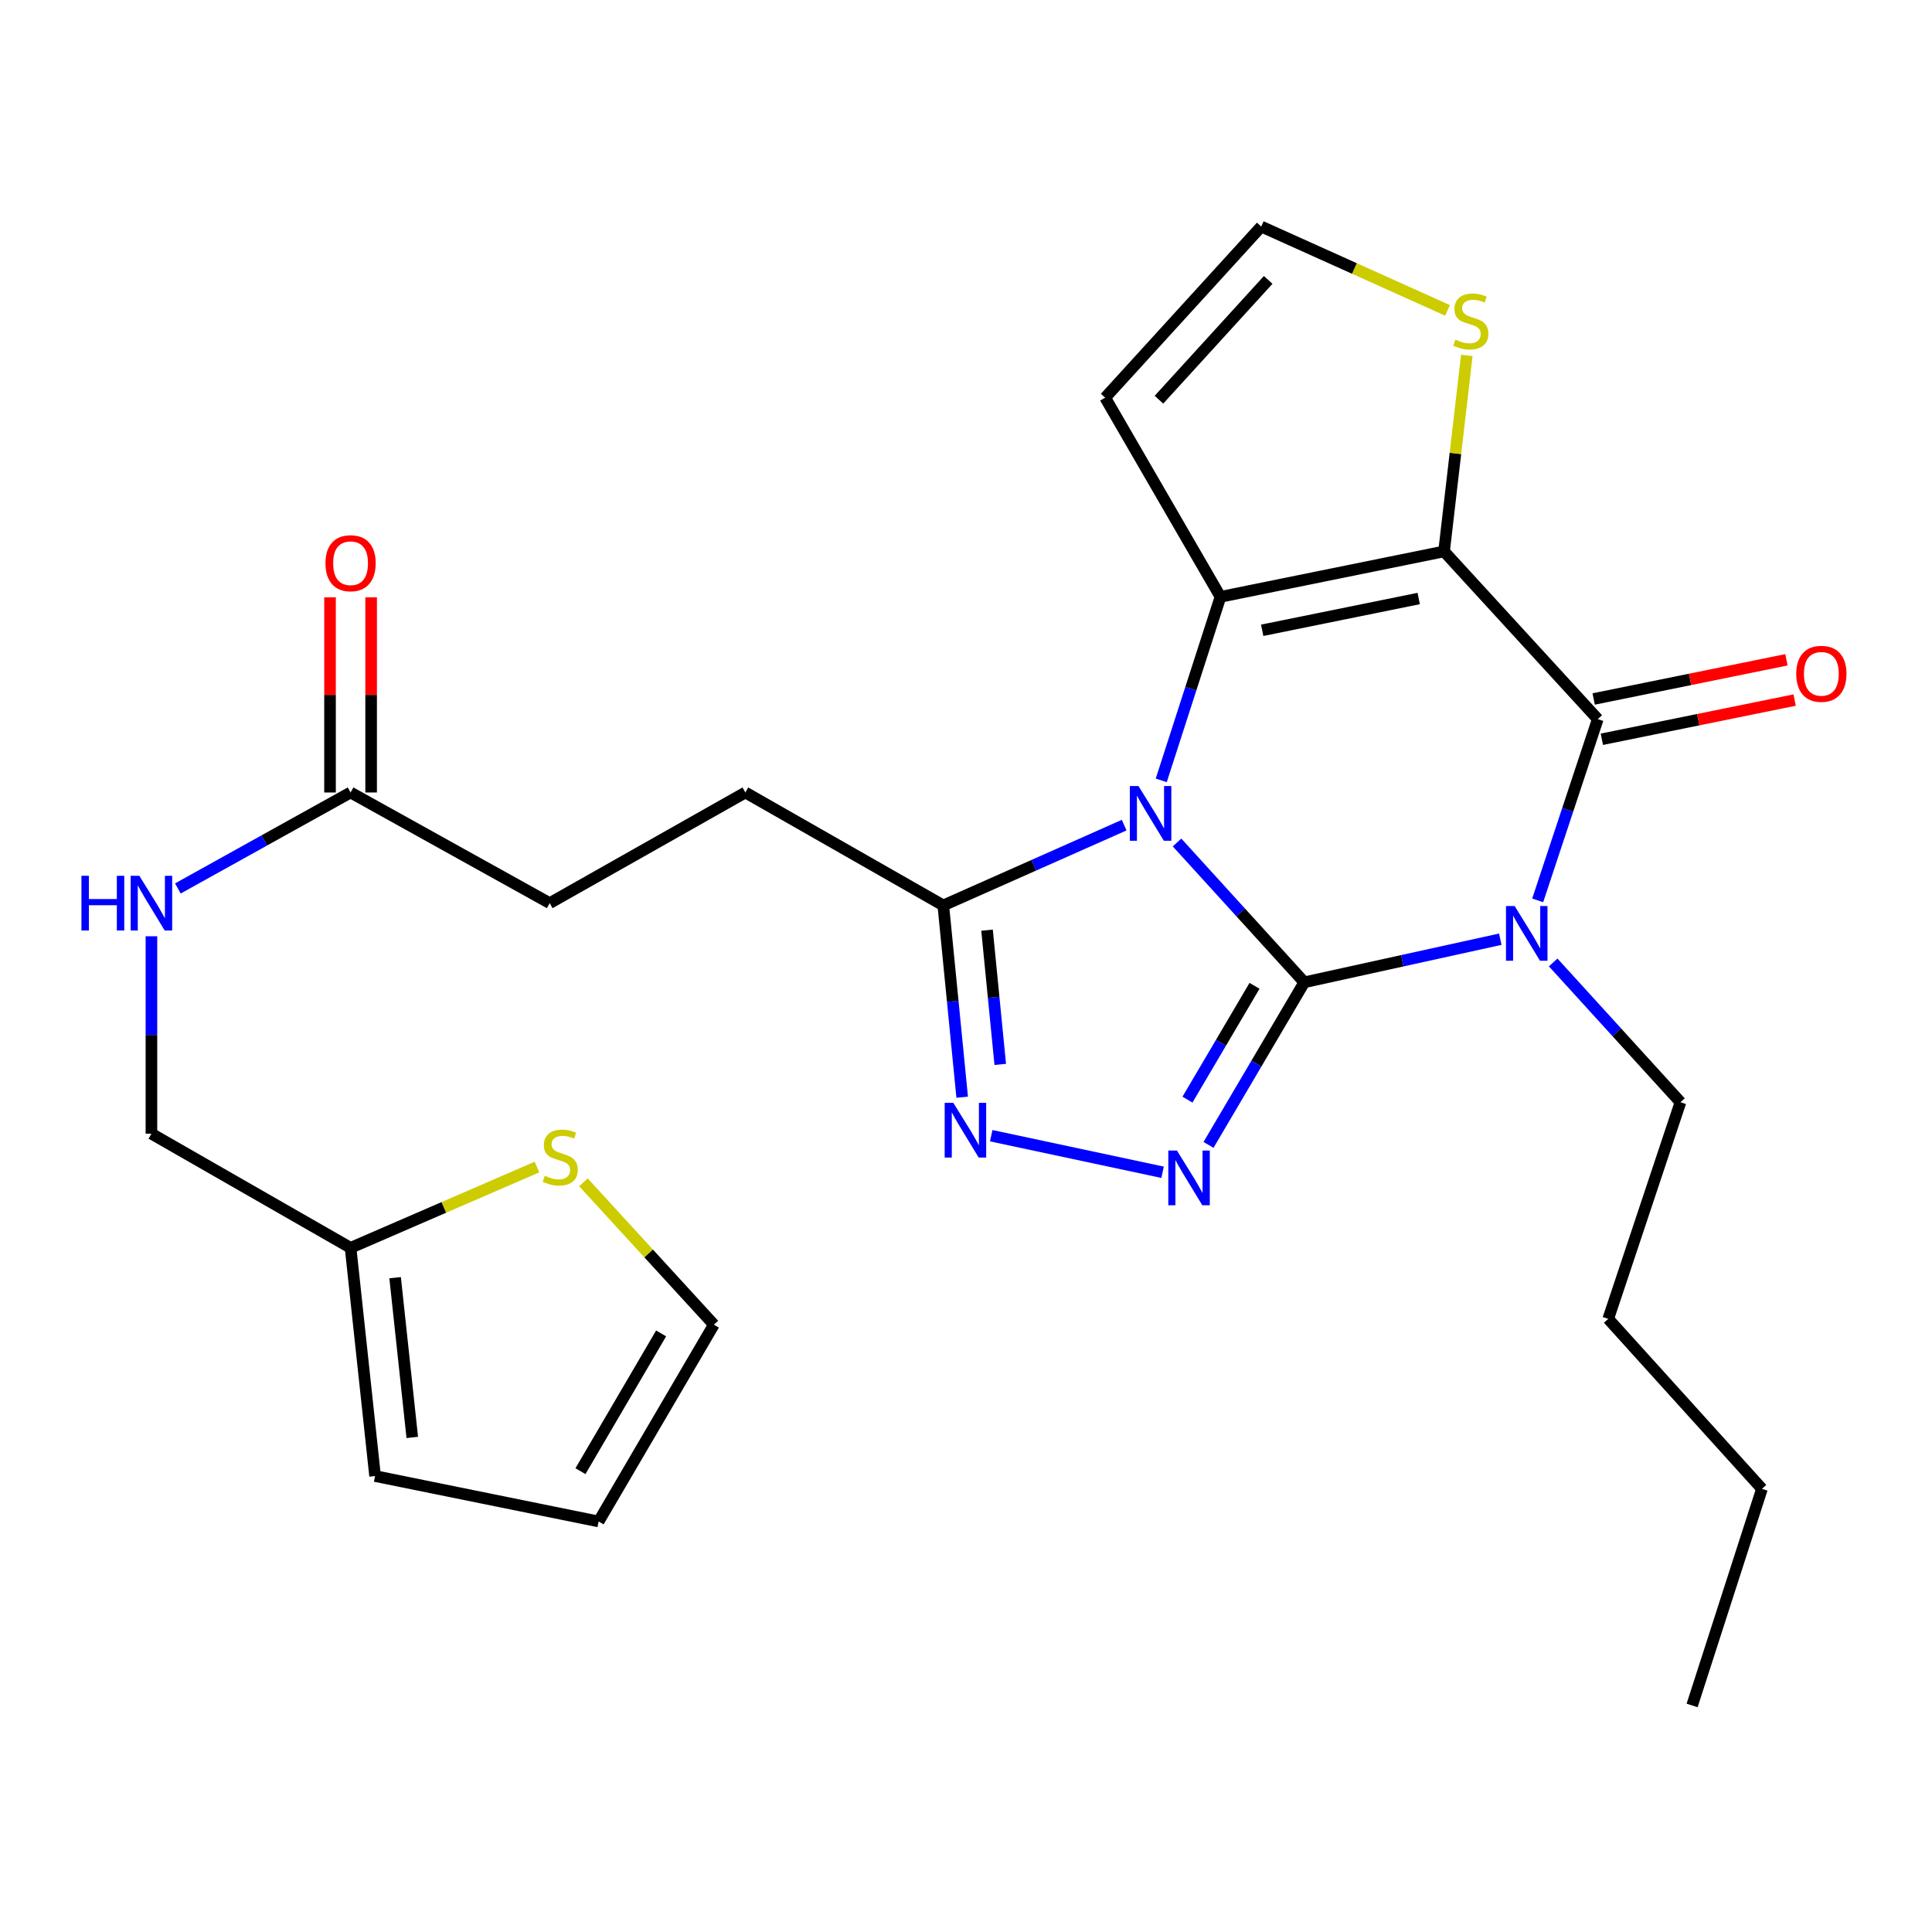 <?xml version='1.0' encoding='iso-8859-1'?>
<svg version='1.1' baseProfile='full'
              xmlns='http://www.w3.org/2000/svg'
                      xmlns:rdkit='http://www.rdkit.org/xml'
                      xmlns:xlink='http://www.w3.org/1999/xlink'
                  xml:space='preserve'
width='1000px' height='1000px' viewBox='0 0 1000 1000'>
<!-- END OF HEADER -->
<rect style='opacity:1.0;fill:#FFFFFF;stroke:none' width='1000' height='1000' x='0' y='0'> </rect>
<path class='bond-0' d='M 675.101,508.438 L 642.168,472.252' style='fill:none;fill-rule:evenodd;stroke:#000000;stroke-width:6px;stroke-linecap:butt;stroke-linejoin:miter;stroke-opacity:1' />
<path class='bond-0' d='M 642.168,472.252 L 609.235,436.066' style='fill:none;fill-rule:evenodd;stroke:#0000FF;stroke-width:6px;stroke-linecap:butt;stroke-linejoin:miter;stroke-opacity:1' />
<path class='bond-1' d='M 675.101,508.438 L 725.825,497.286' style='fill:none;fill-rule:evenodd;stroke:#000000;stroke-width:6px;stroke-linecap:butt;stroke-linejoin:miter;stroke-opacity:1' />
<path class='bond-1' d='M 725.825,497.286 L 776.549,486.133' style='fill:none;fill-rule:evenodd;stroke:#0000FF;stroke-width:6px;stroke-linecap:butt;stroke-linejoin:miter;stroke-opacity:1' />
<path class='bond-5' d='M 675.101,508.438 L 650.314,550.514' style='fill:none;fill-rule:evenodd;stroke:#000000;stroke-width:6px;stroke-linecap:butt;stroke-linejoin:miter;stroke-opacity:1' />
<path class='bond-5' d='M 650.314,550.514 L 625.526,592.589' style='fill:none;fill-rule:evenodd;stroke:#0000FF;stroke-width:6px;stroke-linecap:butt;stroke-linejoin:miter;stroke-opacity:1' />
<path class='bond-5' d='M 649.336,510.263 L 631.985,539.716' style='fill:none;fill-rule:evenodd;stroke:#000000;stroke-width:6px;stroke-linecap:butt;stroke-linejoin:miter;stroke-opacity:1' />
<path class='bond-5' d='M 631.985,539.716 L 614.633,569.168' style='fill:none;fill-rule:evenodd;stroke:#0000FF;stroke-width:6px;stroke-linecap:butt;stroke-linejoin:miter;stroke-opacity:1' />
<path class='bond-3' d='M 601.06,403.913 L 616.388,356.416' style='fill:none;fill-rule:evenodd;stroke:#0000FF;stroke-width:6px;stroke-linecap:butt;stroke-linejoin:miter;stroke-opacity:1' />
<path class='bond-3' d='M 616.388,356.416 L 631.716,308.92' style='fill:none;fill-rule:evenodd;stroke:#000000;stroke-width:6px;stroke-linecap:butt;stroke-linejoin:miter;stroke-opacity:1' />
<path class='bond-7' d='M 581.865,427.088 L 535.058,447.867' style='fill:none;fill-rule:evenodd;stroke:#0000FF;stroke-width:6px;stroke-linecap:butt;stroke-linejoin:miter;stroke-opacity:1' />
<path class='bond-7' d='M 535.058,447.867 L 488.252,468.646' style='fill:none;fill-rule:evenodd;stroke:#000000;stroke-width:6px;stroke-linecap:butt;stroke-linejoin:miter;stroke-opacity:1' />
<path class='bond-4' d='M 795.899,466.042 L 811.451,419.131' style='fill:none;fill-rule:evenodd;stroke:#0000FF;stroke-width:6px;stroke-linecap:butt;stroke-linejoin:miter;stroke-opacity:1' />
<path class='bond-4' d='M 811.451,419.131 L 827.003,372.219' style='fill:none;fill-rule:evenodd;stroke:#000000;stroke-width:6px;stroke-linecap:butt;stroke-linejoin:miter;stroke-opacity:1' />
<path class='bond-21' d='M 803.93,498.162 L 836.87,534.336' style='fill:none;fill-rule:evenodd;stroke:#0000FF;stroke-width:6px;stroke-linecap:butt;stroke-linejoin:miter;stroke-opacity:1' />
<path class='bond-21' d='M 836.87,534.336 L 869.809,570.509' style='fill:none;fill-rule:evenodd;stroke:#000000;stroke-width:6px;stroke-linecap:butt;stroke-linejoin:miter;stroke-opacity:1' />
<path class='bond-2' d='M 747.441,285.413 L 827.003,372.219' style='fill:none;fill-rule:evenodd;stroke:#000000;stroke-width:6px;stroke-linecap:butt;stroke-linejoin:miter;stroke-opacity:1' />
<path class='bond-8' d='M 747.441,285.413 L 753.329,234.69' style='fill:none;fill-rule:evenodd;stroke:#000000;stroke-width:6px;stroke-linecap:butt;stroke-linejoin:miter;stroke-opacity:1' />
<path class='bond-8' d='M 753.329,234.69 L 759.217,183.966' style='fill:none;fill-rule:evenodd;stroke:#CCCC00;stroke-width:6px;stroke-linecap:butt;stroke-linejoin:miter;stroke-opacity:1' />
<path class='bond-28' d='M 747.441,285.413 L 631.716,308.92' style='fill:none;fill-rule:evenodd;stroke:#000000;stroke-width:6px;stroke-linecap:butt;stroke-linejoin:miter;stroke-opacity:1' />
<path class='bond-28' d='M 734.317,309.787 L 653.309,326.241' style='fill:none;fill-rule:evenodd;stroke:#000000;stroke-width:6px;stroke-linecap:butt;stroke-linejoin:miter;stroke-opacity:1' />
<path class='bond-9' d='M 631.716,308.92 L 572.033,205.84' style='fill:none;fill-rule:evenodd;stroke:#000000;stroke-width:6px;stroke-linecap:butt;stroke-linejoin:miter;stroke-opacity:1' />
<path class='bond-13' d='M 829.122,382.643 L 879.009,372.499' style='fill:none;fill-rule:evenodd;stroke:#000000;stroke-width:6px;stroke-linecap:butt;stroke-linejoin:miter;stroke-opacity:1' />
<path class='bond-13' d='M 879.009,372.499 L 928.896,362.356' style='fill:none;fill-rule:evenodd;stroke:#FF0000;stroke-width:6px;stroke-linecap:butt;stroke-linejoin:miter;stroke-opacity:1' />
<path class='bond-13' d='M 824.883,361.796 L 874.77,351.653' style='fill:none;fill-rule:evenodd;stroke:#000000;stroke-width:6px;stroke-linecap:butt;stroke-linejoin:miter;stroke-opacity:1' />
<path class='bond-13' d='M 874.77,351.653 L 924.657,341.509' style='fill:none;fill-rule:evenodd;stroke:#FF0000;stroke-width:6px;stroke-linecap:butt;stroke-linejoin:miter;stroke-opacity:1' />
<path class='bond-6' d='M 601.755,606.763 L 513.053,587.835' style='fill:none;fill-rule:evenodd;stroke:#0000FF;stroke-width:6px;stroke-linecap:butt;stroke-linejoin:miter;stroke-opacity:1' />
<path class='bond-27' d='M 498.023,567.904 L 493.137,518.275' style='fill:none;fill-rule:evenodd;stroke:#0000FF;stroke-width:6px;stroke-linecap:butt;stroke-linejoin:miter;stroke-opacity:1' />
<path class='bond-27' d='M 493.137,518.275 L 488.252,468.646' style='fill:none;fill-rule:evenodd;stroke:#000000;stroke-width:6px;stroke-linecap:butt;stroke-linejoin:miter;stroke-opacity:1' />
<path class='bond-27' d='M 517.728,550.931 L 514.308,516.191' style='fill:none;fill-rule:evenodd;stroke:#0000FF;stroke-width:6px;stroke-linecap:butt;stroke-linejoin:miter;stroke-opacity:1' />
<path class='bond-27' d='M 514.308,516.191 L 510.888,481.45' style='fill:none;fill-rule:evenodd;stroke:#000000;stroke-width:6px;stroke-linecap:butt;stroke-linejoin:miter;stroke-opacity:1' />
<path class='bond-16' d='M 488.252,468.646 L 385.798,410.192' style='fill:none;fill-rule:evenodd;stroke:#000000;stroke-width:6px;stroke-linecap:butt;stroke-linejoin:miter;stroke-opacity:1' />
<path class='bond-29' d='M 749.239,160.658 L 701.025,138.96' style='fill:none;fill-rule:evenodd;stroke:#CCCC00;stroke-width:6px;stroke-linecap:butt;stroke-linejoin:miter;stroke-opacity:1' />
<path class='bond-29' d='M 701.025,138.96 L 652.811,117.261' style='fill:none;fill-rule:evenodd;stroke:#000000;stroke-width:6px;stroke-linecap:butt;stroke-linejoin:miter;stroke-opacity:1' />
<path class='bond-10' d='M 572.033,205.84 L 652.811,117.261' style='fill:none;fill-rule:evenodd;stroke:#000000;stroke-width:6px;stroke-linecap:butt;stroke-linejoin:miter;stroke-opacity:1' />
<path class='bond-10' d='M 599.868,206.888 L 656.413,144.882' style='fill:none;fill-rule:evenodd;stroke:#000000;stroke-width:6px;stroke-linecap:butt;stroke-linejoin:miter;stroke-opacity:1' />
<path class='bond-11' d='M 277.938,604.055 L 229.698,624.965' style='fill:none;fill-rule:evenodd;stroke:#CCCC00;stroke-width:6px;stroke-linecap:butt;stroke-linejoin:miter;stroke-opacity:1' />
<path class='bond-11' d='M 229.698,624.965 L 181.458,645.875' style='fill:none;fill-rule:evenodd;stroke:#000000;stroke-width:6px;stroke-linecap:butt;stroke-linejoin:miter;stroke-opacity:1' />
<path class='bond-17' d='M 301.998,611.961 L 335.749,648.802' style='fill:none;fill-rule:evenodd;stroke:#CCCC00;stroke-width:6px;stroke-linecap:butt;stroke-linejoin:miter;stroke-opacity:1' />
<path class='bond-17' d='M 335.749,648.802 L 369.501,685.643' style='fill:none;fill-rule:evenodd;stroke:#000000;stroke-width:6px;stroke-linecap:butt;stroke-linejoin:miter;stroke-opacity:1' />
<path class='bond-12' d='M 181.458,645.875 L 78.378,586.794' style='fill:none;fill-rule:evenodd;stroke:#000000;stroke-width:6px;stroke-linecap:butt;stroke-linejoin:miter;stroke-opacity:1' />
<path class='bond-18' d='M 181.458,645.875 L 194.139,763.999' style='fill:none;fill-rule:evenodd;stroke:#000000;stroke-width:6px;stroke-linecap:butt;stroke-linejoin:miter;stroke-opacity:1' />
<path class='bond-18' d='M 204.512,661.323 L 213.389,744.01' style='fill:none;fill-rule:evenodd;stroke:#000000;stroke-width:6px;stroke-linecap:butt;stroke-linejoin:miter;stroke-opacity:1' />
<path class='bond-14' d='M 181.458,410.192 L 284.526,467.464' style='fill:none;fill-rule:evenodd;stroke:#000000;stroke-width:6px;stroke-linecap:butt;stroke-linejoin:miter;stroke-opacity:1' />
<path class='bond-15' d='M 181.458,410.192 L 136.762,435.025' style='fill:none;fill-rule:evenodd;stroke:#000000;stroke-width:6px;stroke-linecap:butt;stroke-linejoin:miter;stroke-opacity:1' />
<path class='bond-15' d='M 136.762,435.025 L 92.066,459.859' style='fill:none;fill-rule:evenodd;stroke:#0000FF;stroke-width:6px;stroke-linecap:butt;stroke-linejoin:miter;stroke-opacity:1' />
<path class='bond-20' d='M 192.095,410.192 L 192.095,359.681' style='fill:none;fill-rule:evenodd;stroke:#000000;stroke-width:6px;stroke-linecap:butt;stroke-linejoin:miter;stroke-opacity:1' />
<path class='bond-20' d='M 192.095,359.681 L 192.095,309.169' style='fill:none;fill-rule:evenodd;stroke:#FF0000;stroke-width:6px;stroke-linecap:butt;stroke-linejoin:miter;stroke-opacity:1' />
<path class='bond-20' d='M 170.822,410.192 L 170.822,359.681' style='fill:none;fill-rule:evenodd;stroke:#000000;stroke-width:6px;stroke-linecap:butt;stroke-linejoin:miter;stroke-opacity:1' />
<path class='bond-20' d='M 170.822,359.681 L 170.822,309.169' style='fill:none;fill-rule:evenodd;stroke:#FF0000;stroke-width:6px;stroke-linecap:butt;stroke-linejoin:miter;stroke-opacity:1' />
<path class='bond-22' d='M 78.378,484.607 L 78.378,535.701' style='fill:none;fill-rule:evenodd;stroke:#0000FF;stroke-width:6px;stroke-linecap:butt;stroke-linejoin:miter;stroke-opacity:1' />
<path class='bond-22' d='M 78.378,535.701 L 78.378,586.794' style='fill:none;fill-rule:evenodd;stroke:#000000;stroke-width:6px;stroke-linecap:butt;stroke-linejoin:miter;stroke-opacity:1' />
<path class='bond-23' d='M 385.798,410.192 L 284.526,467.464' style='fill:none;fill-rule:evenodd;stroke:#000000;stroke-width:6px;stroke-linecap:butt;stroke-linejoin:miter;stroke-opacity:1' />
<path class='bond-30' d='M 369.501,685.643 L 309.853,787.506' style='fill:none;fill-rule:evenodd;stroke:#000000;stroke-width:6px;stroke-linecap:butt;stroke-linejoin:miter;stroke-opacity:1' />
<path class='bond-30' d='M 342.196,690.173 L 300.443,761.477' style='fill:none;fill-rule:evenodd;stroke:#000000;stroke-width:6px;stroke-linecap:butt;stroke-linejoin:miter;stroke-opacity:1' />
<path class='bond-19' d='M 194.139,763.999 L 309.853,787.506' style='fill:none;fill-rule:evenodd;stroke:#000000;stroke-width:6px;stroke-linecap:butt;stroke-linejoin:miter;stroke-opacity:1' />
<path class='bond-24' d='M 869.809,570.509 L 832.416,682.642' style='fill:none;fill-rule:evenodd;stroke:#000000;stroke-width:6px;stroke-linecap:butt;stroke-linejoin:miter;stroke-opacity:1' />
<path class='bond-25' d='M 832.416,682.642 L 911.989,770.618' style='fill:none;fill-rule:evenodd;stroke:#000000;stroke-width:6px;stroke-linecap:butt;stroke-linejoin:miter;stroke-opacity:1' />
<path class='bond-26' d='M 911.989,770.618 L 875.836,882.739' style='fill:none;fill-rule:evenodd;stroke:#000000;stroke-width:6px;stroke-linecap:butt;stroke-linejoin:miter;stroke-opacity:1' />
<path  class='atom-1' d='M 589.279 406.858
L 598.559 421.858
Q 599.479 423.338, 600.959 426.018
Q 602.439 428.698, 602.519 428.858
L 602.519 406.858
L 606.279 406.858
L 606.279 435.178
L 602.399 435.178
L 592.439 418.778
Q 591.279 416.858, 590.039 414.658
Q 588.839 412.458, 588.479 411.778
L 588.479 435.178
L 584.799 435.178
L 584.799 406.858
L 589.279 406.858
' fill='#0000FF'/>
<path  class='atom-2' d='M 783.976 468.963
L 793.256 483.963
Q 794.176 485.443, 795.656 488.123
Q 797.136 490.803, 797.216 490.963
L 797.216 468.963
L 800.976 468.963
L 800.976 497.283
L 797.096 497.283
L 787.136 480.883
Q 785.976 478.963, 784.736 476.763
Q 783.536 474.563, 783.176 473.883
L 783.176 497.283
L 779.496 497.283
L 779.496 468.963
L 783.976 468.963
' fill='#0000FF'/>
<path  class='atom-6' d='M 609.193 595.527
L 618.473 610.527
Q 619.393 612.007, 620.873 614.687
Q 622.353 617.367, 622.433 617.527
L 622.433 595.527
L 626.193 595.527
L 626.193 623.847
L 622.313 623.847
L 612.353 607.447
Q 611.193 605.527, 609.953 603.327
Q 608.753 601.127, 608.393 600.447
L 608.393 623.847
L 604.713 623.847
L 604.713 595.527
L 609.193 595.527
' fill='#0000FF'/>
<path  class='atom-7' d='M 493.444 570.826
L 502.724 585.826
Q 503.644 587.306, 505.124 589.986
Q 506.604 592.666, 506.684 592.826
L 506.684 570.826
L 510.444 570.826
L 510.444 599.146
L 506.564 599.146
L 496.604 582.746
Q 495.444 580.826, 494.204 578.626
Q 493.004 576.426, 492.644 575.746
L 492.644 599.146
L 488.964 599.146
L 488.964 570.826
L 493.444 570.826
' fill='#0000FF'/>
<path  class='atom-9' d='M 753.293 175.803
Q 753.613 175.923, 754.933 176.483
Q 756.253 177.043, 757.693 177.403
Q 759.173 177.723, 760.613 177.723
Q 763.293 177.723, 764.853 176.443
Q 766.413 175.123, 766.413 172.843
Q 766.413 171.283, 765.613 170.323
Q 764.853 169.363, 763.653 168.843
Q 762.453 168.323, 760.453 167.723
Q 757.933 166.963, 756.413 166.243
Q 754.933 165.523, 753.853 164.003
Q 752.813 162.483, 752.813 159.923
Q 752.813 156.363, 755.213 154.163
Q 757.653 151.963, 762.453 151.963
Q 765.733 151.963, 769.453 153.523
L 768.533 156.603
Q 765.133 155.203, 762.573 155.203
Q 759.813 155.203, 758.293 156.363
Q 756.773 157.483, 756.813 159.443
Q 756.813 160.963, 757.573 161.883
Q 758.373 162.803, 759.493 163.323
Q 760.653 163.843, 762.573 164.443
Q 765.133 165.243, 766.653 166.043
Q 768.173 166.843, 769.253 168.483
Q 770.373 170.083, 770.373 172.843
Q 770.373 176.763, 767.733 178.883
Q 765.133 180.963, 760.773 180.963
Q 758.253 180.963, 756.333 180.403
Q 754.453 179.883, 752.213 178.963
L 753.293 175.803
' fill='#CCCC00'/>
<path  class='atom-12' d='M 281.975 608.557
Q 282.295 608.677, 283.615 609.237
Q 284.935 609.797, 286.375 610.157
Q 287.855 610.477, 289.295 610.477
Q 291.975 610.477, 293.535 609.197
Q 295.095 607.877, 295.095 605.597
Q 295.095 604.037, 294.295 603.077
Q 293.535 602.117, 292.335 601.597
Q 291.135 601.077, 289.135 600.477
Q 286.615 599.717, 285.095 598.997
Q 283.615 598.277, 282.535 596.757
Q 281.495 595.237, 281.495 592.677
Q 281.495 589.117, 283.895 586.917
Q 286.335 584.717, 291.135 584.717
Q 294.415 584.717, 298.135 586.277
L 297.215 589.357
Q 293.815 587.957, 291.255 587.957
Q 288.495 587.957, 286.975 589.117
Q 285.455 590.237, 285.495 592.197
Q 285.495 593.717, 286.255 594.637
Q 287.055 595.557, 288.175 596.077
Q 289.335 596.597, 291.255 597.197
Q 293.815 597.997, 295.335 598.797
Q 296.855 599.597, 297.935 601.237
Q 299.055 602.837, 299.055 605.597
Q 299.055 609.517, 296.415 611.637
Q 293.815 613.717, 289.455 613.717
Q 286.935 613.717, 285.015 613.157
Q 283.135 612.637, 280.895 611.717
L 281.975 608.557
' fill='#CCCC00'/>
<path  class='atom-14' d='M 929.729 348.769
Q 929.729 341.969, 933.089 338.169
Q 936.449 334.369, 942.729 334.369
Q 949.009 334.369, 952.369 338.169
Q 955.729 341.969, 955.729 348.769
Q 955.729 355.649, 952.329 359.569
Q 948.929 363.449, 942.729 363.449
Q 936.489 363.449, 933.089 359.569
Q 929.729 355.689, 929.729 348.769
M 942.729 360.249
Q 947.049 360.249, 949.369 357.369
Q 951.729 354.449, 951.729 348.769
Q 951.729 343.209, 949.369 340.409
Q 947.049 337.569, 942.729 337.569
Q 938.409 337.569, 936.049 340.369
Q 933.729 343.169, 933.729 348.769
Q 933.729 354.489, 936.049 357.369
Q 938.409 360.249, 942.729 360.249
' fill='#FF0000'/>
<path  class='atom-16' d='M 42.158 453.304
L 45.998 453.304
L 45.998 465.344
L 60.478 465.344
L 60.478 453.304
L 64.318 453.304
L 64.318 481.624
L 60.478 481.624
L 60.478 468.544
L 45.998 468.544
L 45.998 481.624
L 42.158 481.624
L 42.158 453.304
' fill='#0000FF'/>
<path  class='atom-16' d='M 72.118 453.304
L 81.398 468.304
Q 82.318 469.784, 83.798 472.464
Q 85.278 475.144, 85.358 475.304
L 85.358 453.304
L 89.118 453.304
L 89.118 481.624
L 85.238 481.624
L 75.278 465.224
Q 74.118 463.304, 72.878 461.104
Q 71.678 458.904, 71.318 458.224
L 71.318 481.624
L 67.638 481.624
L 67.638 453.304
L 72.118 453.304
' fill='#0000FF'/>
<path  class='atom-21' d='M 168.458 291.521
Q 168.458 284.721, 171.818 280.921
Q 175.178 277.121, 181.458 277.121
Q 187.738 277.121, 191.098 280.921
Q 194.458 284.721, 194.458 291.521
Q 194.458 298.401, 191.058 302.321
Q 187.658 306.201, 181.458 306.201
Q 175.218 306.201, 171.818 302.321
Q 168.458 298.441, 168.458 291.521
M 181.458 303.001
Q 185.778 303.001, 188.098 300.121
Q 190.458 297.201, 190.458 291.521
Q 190.458 285.961, 188.098 283.161
Q 185.778 280.321, 181.458 280.321
Q 177.138 280.321, 174.778 283.121
Q 172.458 285.921, 172.458 291.521
Q 172.458 297.241, 174.778 300.121
Q 177.138 303.001, 181.458 303.001
' fill='#FF0000'/>
</svg>
